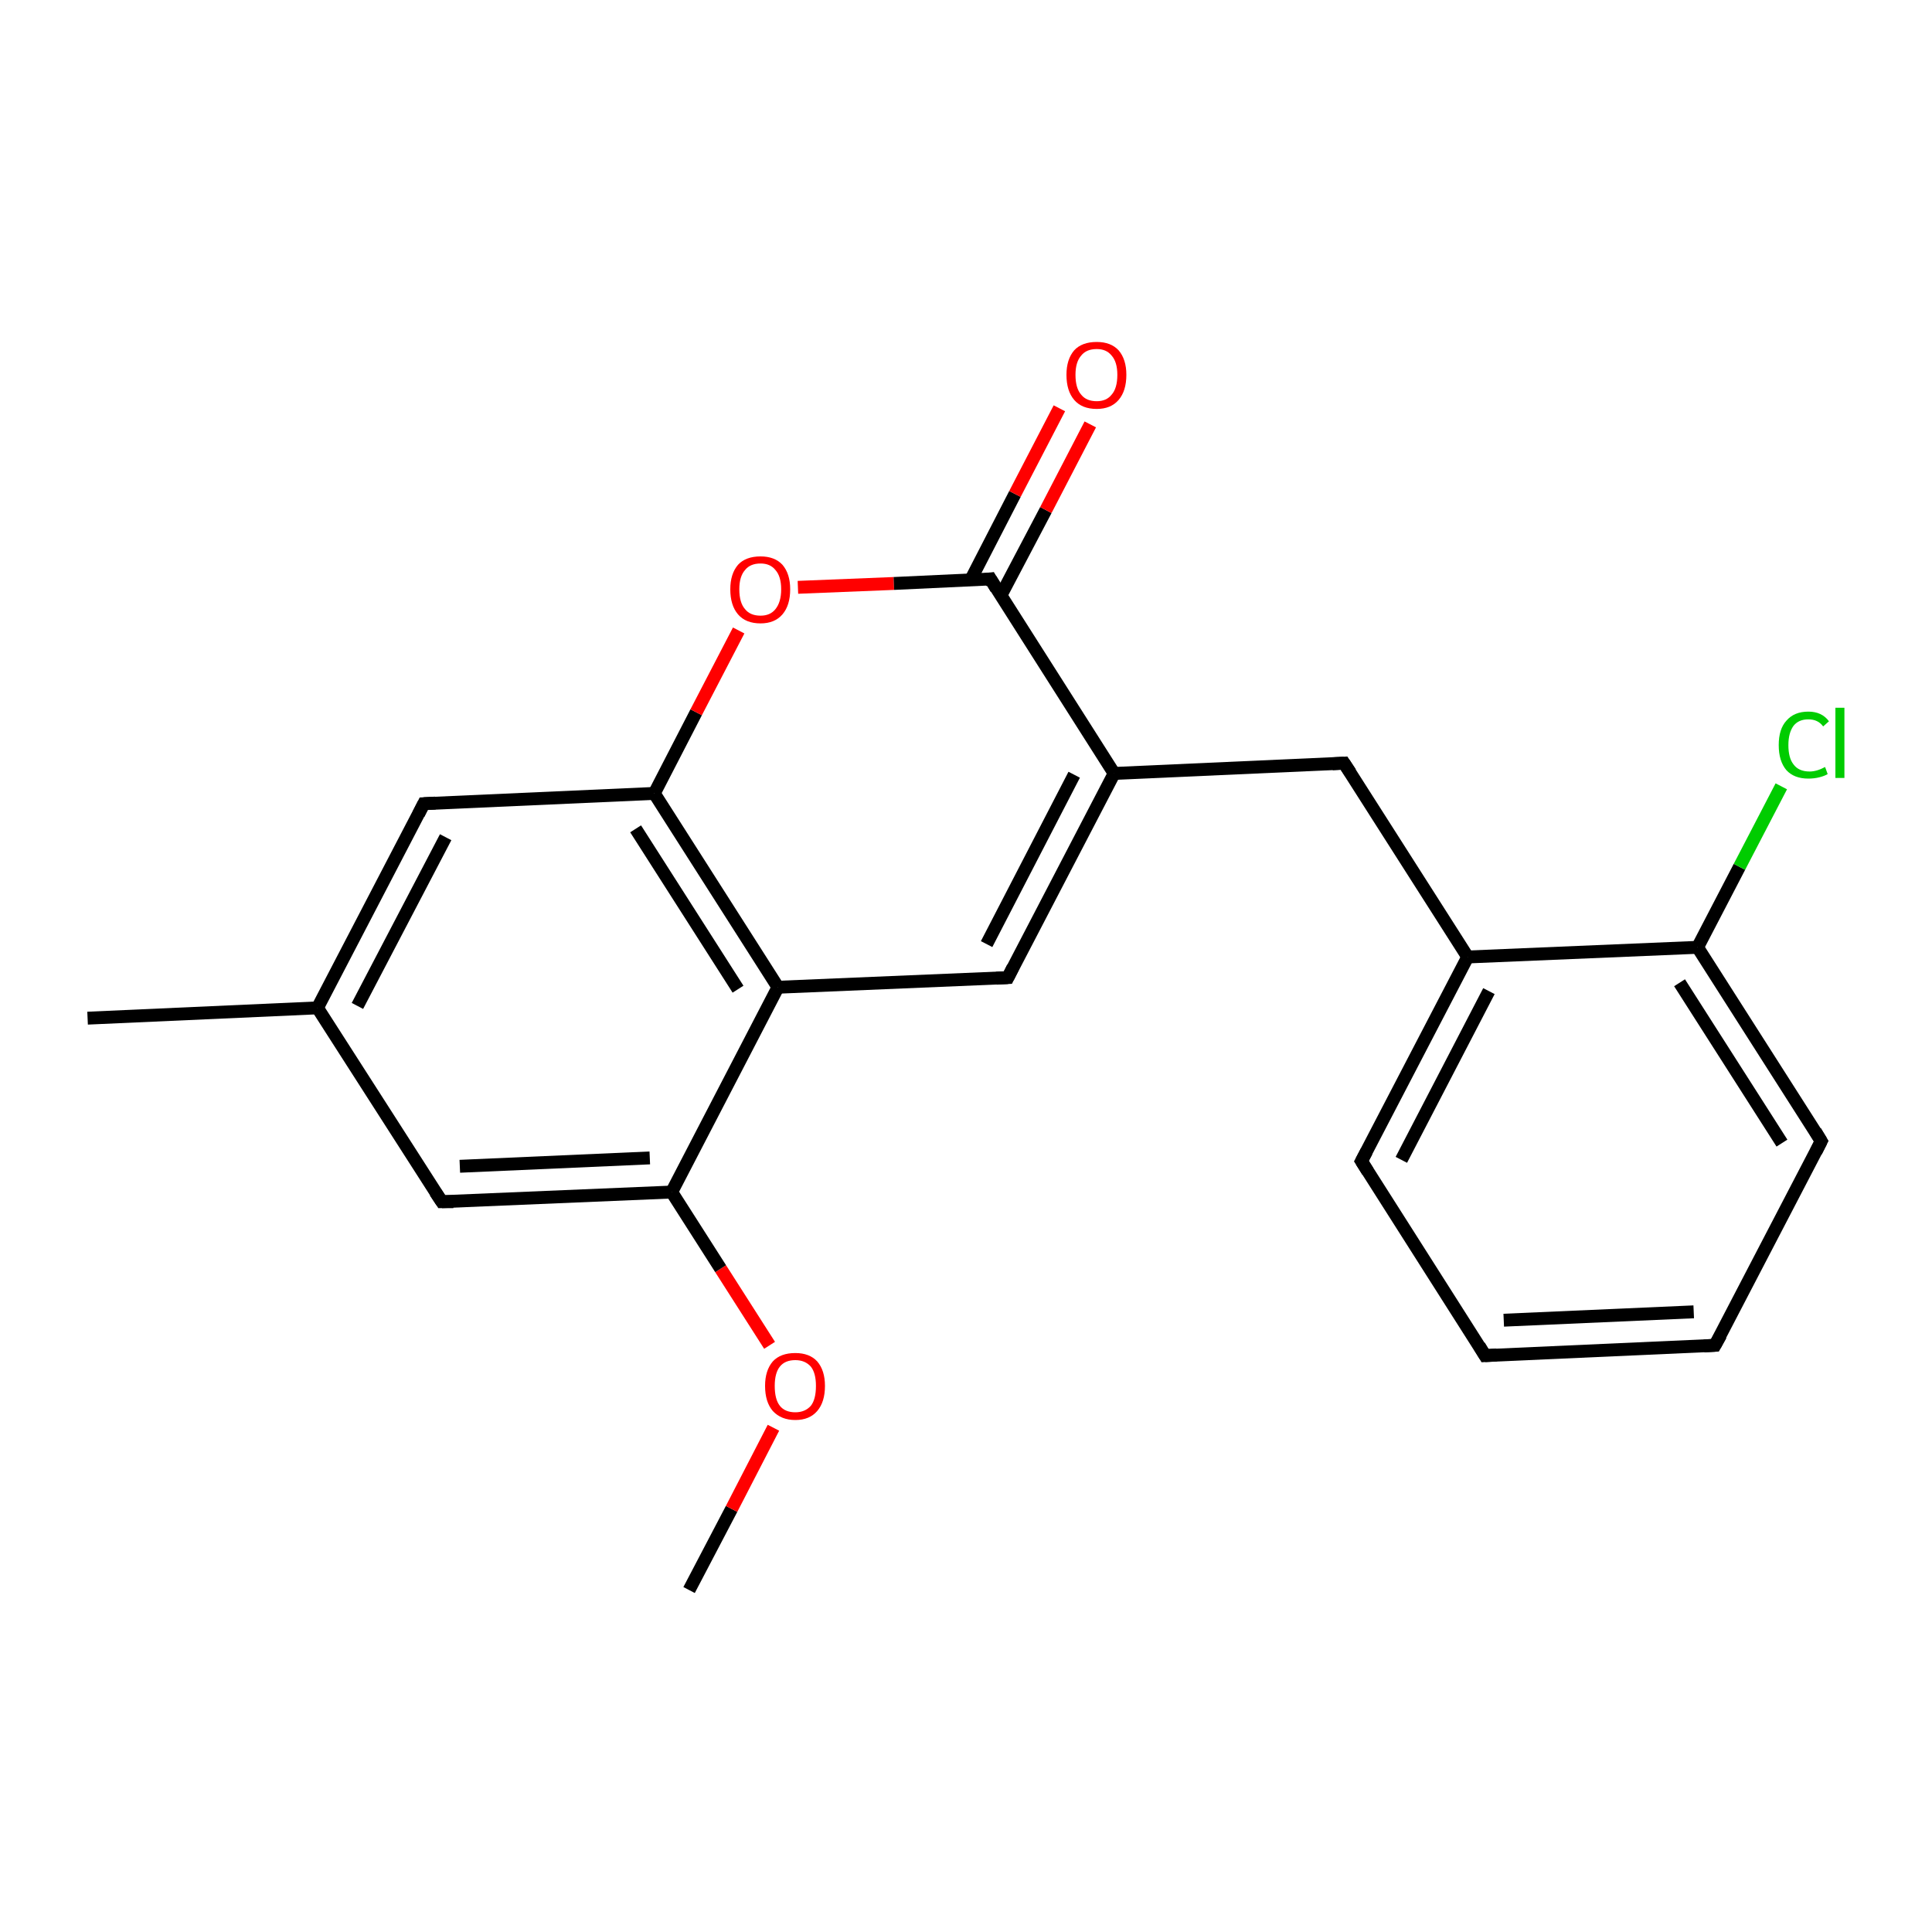 <?xml version='1.0' encoding='iso-8859-1'?>
<svg version='1.1' baseProfile='full'
              xmlns='http://www.w3.org/2000/svg'
                      xmlns:rdkit='http://www.rdkit.org/xml'
                      xmlns:xlink='http://www.w3.org/1999/xlink'
                  xml:space='preserve'
width='300px' height='300px' viewBox='0 0 300 300'>
<!-- END OF HEADER -->
<rect style='opacity:1.0;fill:#FFFFFF;stroke:none' width='300.0' height='300.0' x='0.0' y='0.0'> </rect>
<path class='bond-0 atom-0 atom-1' d='M 107.0,246.9 L 113.6,234.3' style='fill:none;fill-rule:evenodd;stroke:#000000;stroke-width:2.0px;stroke-linecap:butt;stroke-linejoin:miter;stroke-opacity:1' />
<path class='bond-0 atom-0 atom-1' d='M 113.6,234.3 L 120.1,221.7' style='fill:none;fill-rule:evenodd;stroke:#FF0000;stroke-width:2.0px;stroke-linecap:butt;stroke-linejoin:miter;stroke-opacity:1' />
<path class='bond-1 atom-1 atom-2' d='M 119.5,208.9 L 111.9,197.0' style='fill:none;fill-rule:evenodd;stroke:#FF0000;stroke-width:2.0px;stroke-linecap:butt;stroke-linejoin:miter;stroke-opacity:1' />
<path class='bond-1 atom-1 atom-2' d='M 111.9,197.0 L 104.3,185.1' style='fill:none;fill-rule:evenodd;stroke:#000000;stroke-width:2.0px;stroke-linecap:butt;stroke-linejoin:miter;stroke-opacity:1' />
<path class='bond-2 atom-2 atom-3' d='M 104.3,185.1 L 68.6,186.6' style='fill:none;fill-rule:evenodd;stroke:#000000;stroke-width:2.0px;stroke-linecap:butt;stroke-linejoin:miter;stroke-opacity:1' />
<path class='bond-2 atom-2 atom-3' d='M 100.9,179.8 L 71.4,181.1' style='fill:none;fill-rule:evenodd;stroke:#000000;stroke-width:2.0px;stroke-linecap:butt;stroke-linejoin:miter;stroke-opacity:1' />
<path class='bond-3 atom-3 atom-4' d='M 68.6,186.6 L 49.3,156.5' style='fill:none;fill-rule:evenodd;stroke:#000000;stroke-width:2.0px;stroke-linecap:butt;stroke-linejoin:miter;stroke-opacity:1' />
<path class='bond-4 atom-4 atom-5' d='M 49.3,156.5 L 13.6,158.1' style='fill:none;fill-rule:evenodd;stroke:#000000;stroke-width:2.0px;stroke-linecap:butt;stroke-linejoin:miter;stroke-opacity:1' />
<path class='bond-5 atom-4 atom-6' d='M 49.3,156.5 L 65.8,124.8' style='fill:none;fill-rule:evenodd;stroke:#000000;stroke-width:2.0px;stroke-linecap:butt;stroke-linejoin:miter;stroke-opacity:1' />
<path class='bond-5 atom-4 atom-6' d='M 55.5,156.2 L 69.2,130.0' style='fill:none;fill-rule:evenodd;stroke:#000000;stroke-width:2.0px;stroke-linecap:butt;stroke-linejoin:miter;stroke-opacity:1' />
<path class='bond-6 atom-6 atom-7' d='M 65.8,124.8 L 101.6,123.2' style='fill:none;fill-rule:evenodd;stroke:#000000;stroke-width:2.0px;stroke-linecap:butt;stroke-linejoin:miter;stroke-opacity:1' />
<path class='bond-7 atom-7 atom-8' d='M 101.6,123.2 L 108.1,110.6' style='fill:none;fill-rule:evenodd;stroke:#000000;stroke-width:2.0px;stroke-linecap:butt;stroke-linejoin:miter;stroke-opacity:1' />
<path class='bond-7 atom-7 atom-8' d='M 108.1,110.6 L 114.7,97.9' style='fill:none;fill-rule:evenodd;stroke:#FF0000;stroke-width:2.0px;stroke-linecap:butt;stroke-linejoin:miter;stroke-opacity:1' />
<path class='bond-8 atom-8 atom-9' d='M 123.9,91.2 L 138.8,90.6' style='fill:none;fill-rule:evenodd;stroke:#FF0000;stroke-width:2.0px;stroke-linecap:butt;stroke-linejoin:miter;stroke-opacity:1' />
<path class='bond-8 atom-8 atom-9' d='M 138.8,90.6 L 153.8,89.9' style='fill:none;fill-rule:evenodd;stroke:#000000;stroke-width:2.0px;stroke-linecap:butt;stroke-linejoin:miter;stroke-opacity:1' />
<path class='bond-9 atom-9 atom-10' d='M 155.4,92.5 L 162.4,79.2' style='fill:none;fill-rule:evenodd;stroke:#000000;stroke-width:2.0px;stroke-linecap:butt;stroke-linejoin:miter;stroke-opacity:1' />
<path class='bond-9 atom-9 atom-10' d='M 162.4,79.2 L 169.3,65.9' style='fill:none;fill-rule:evenodd;stroke:#FF0000;stroke-width:2.0px;stroke-linecap:butt;stroke-linejoin:miter;stroke-opacity:1' />
<path class='bond-9 atom-9 atom-10' d='M 150.7,90.1 L 157.6,76.7' style='fill:none;fill-rule:evenodd;stroke:#000000;stroke-width:2.0px;stroke-linecap:butt;stroke-linejoin:miter;stroke-opacity:1' />
<path class='bond-9 atom-9 atom-10' d='M 157.6,76.7 L 164.5,63.4' style='fill:none;fill-rule:evenodd;stroke:#FF0000;stroke-width:2.0px;stroke-linecap:butt;stroke-linejoin:miter;stroke-opacity:1' />
<path class='bond-10 atom-9 atom-11' d='M 153.8,89.9 L 173.0,120.1' style='fill:none;fill-rule:evenodd;stroke:#000000;stroke-width:2.0px;stroke-linecap:butt;stroke-linejoin:miter;stroke-opacity:1' />
<path class='bond-11 atom-11 atom-12' d='M 173.0,120.1 L 208.7,118.5' style='fill:none;fill-rule:evenodd;stroke:#000000;stroke-width:2.0px;stroke-linecap:butt;stroke-linejoin:miter;stroke-opacity:1' />
<path class='bond-12 atom-12 atom-13' d='M 208.7,118.5 L 227.9,148.6' style='fill:none;fill-rule:evenodd;stroke:#000000;stroke-width:2.0px;stroke-linecap:butt;stroke-linejoin:miter;stroke-opacity:1' />
<path class='bond-13 atom-13 atom-14' d='M 227.9,148.6 L 211.4,180.3' style='fill:none;fill-rule:evenodd;stroke:#000000;stroke-width:2.0px;stroke-linecap:butt;stroke-linejoin:miter;stroke-opacity:1' />
<path class='bond-13 atom-13 atom-14' d='M 231.2,153.9 L 217.6,180.1' style='fill:none;fill-rule:evenodd;stroke:#000000;stroke-width:2.0px;stroke-linecap:butt;stroke-linejoin:miter;stroke-opacity:1' />
<path class='bond-14 atom-14 atom-15' d='M 211.4,180.3 L 230.6,210.5' style='fill:none;fill-rule:evenodd;stroke:#000000;stroke-width:2.0px;stroke-linecap:butt;stroke-linejoin:miter;stroke-opacity:1' />
<path class='bond-15 atom-15 atom-16' d='M 230.6,210.5 L 266.3,208.9' style='fill:none;fill-rule:evenodd;stroke:#000000;stroke-width:2.0px;stroke-linecap:butt;stroke-linejoin:miter;stroke-opacity:1' />
<path class='bond-15 atom-15 atom-16' d='M 233.5,205.0 L 263.0,203.7' style='fill:none;fill-rule:evenodd;stroke:#000000;stroke-width:2.0px;stroke-linecap:butt;stroke-linejoin:miter;stroke-opacity:1' />
<path class='bond-16 atom-16 atom-17' d='M 266.3,208.9 L 282.8,177.2' style='fill:none;fill-rule:evenodd;stroke:#000000;stroke-width:2.0px;stroke-linecap:butt;stroke-linejoin:miter;stroke-opacity:1' />
<path class='bond-17 atom-17 atom-18' d='M 282.8,177.2 L 263.6,147.1' style='fill:none;fill-rule:evenodd;stroke:#000000;stroke-width:2.0px;stroke-linecap:butt;stroke-linejoin:miter;stroke-opacity:1' />
<path class='bond-17 atom-17 atom-18' d='M 276.7,177.5 L 260.8,152.6' style='fill:none;fill-rule:evenodd;stroke:#000000;stroke-width:2.0px;stroke-linecap:butt;stroke-linejoin:miter;stroke-opacity:1' />
<path class='bond-18 atom-18 atom-19' d='M 263.6,147.1 L 270.1,134.6' style='fill:none;fill-rule:evenodd;stroke:#000000;stroke-width:2.0px;stroke-linecap:butt;stroke-linejoin:miter;stroke-opacity:1' />
<path class='bond-18 atom-18 atom-19' d='M 270.1,134.6 L 276.6,122.1' style='fill:none;fill-rule:evenodd;stroke:#00CC00;stroke-width:2.0px;stroke-linecap:butt;stroke-linejoin:miter;stroke-opacity:1' />
<path class='bond-19 atom-11 atom-20' d='M 173.0,120.1 L 156.5,151.8' style='fill:none;fill-rule:evenodd;stroke:#000000;stroke-width:2.0px;stroke-linecap:butt;stroke-linejoin:miter;stroke-opacity:1' />
<path class='bond-19 atom-11 atom-20' d='M 166.8,120.3 L 153.2,146.6' style='fill:none;fill-rule:evenodd;stroke:#000000;stroke-width:2.0px;stroke-linecap:butt;stroke-linejoin:miter;stroke-opacity:1' />
<path class='bond-20 atom-20 atom-21' d='M 156.5,151.8 L 120.8,153.3' style='fill:none;fill-rule:evenodd;stroke:#000000;stroke-width:2.0px;stroke-linecap:butt;stroke-linejoin:miter;stroke-opacity:1' />
<path class='bond-21 atom-21 atom-2' d='M 120.8,153.3 L 104.3,185.1' style='fill:none;fill-rule:evenodd;stroke:#000000;stroke-width:2.0px;stroke-linecap:butt;stroke-linejoin:miter;stroke-opacity:1' />
<path class='bond-22 atom-21 atom-7' d='M 120.8,153.3 L 101.6,123.2' style='fill:none;fill-rule:evenodd;stroke:#000000;stroke-width:2.0px;stroke-linecap:butt;stroke-linejoin:miter;stroke-opacity:1' />
<path class='bond-22 atom-21 atom-7' d='M 114.6,153.6 L 98.7,128.7' style='fill:none;fill-rule:evenodd;stroke:#000000;stroke-width:2.0px;stroke-linecap:butt;stroke-linejoin:miter;stroke-opacity:1' />
<path class='bond-23 atom-18 atom-13' d='M 263.6,147.1 L 227.9,148.6' style='fill:none;fill-rule:evenodd;stroke:#000000;stroke-width:2.0px;stroke-linecap:butt;stroke-linejoin:miter;stroke-opacity:1' />
<path d='M 70.4,186.6 L 68.6,186.6 L 67.6,185.1' style='fill:none;stroke:#000000;stroke-width:2.0px;stroke-linecap:butt;stroke-linejoin:miter;stroke-opacity:1;' />
<path d='M 65.0,126.4 L 65.8,124.8 L 67.6,124.7' style='fill:none;stroke:#000000;stroke-width:2.0px;stroke-linecap:butt;stroke-linejoin:miter;stroke-opacity:1;' />
<path d='M 153.0,90.0 L 153.8,89.9 L 154.7,91.4' style='fill:none;stroke:#000000;stroke-width:2.0px;stroke-linecap:butt;stroke-linejoin:miter;stroke-opacity:1;' />
<path d='M 206.9,118.6 L 208.7,118.5 L 209.7,120.0' style='fill:none;stroke:#000000;stroke-width:2.0px;stroke-linecap:butt;stroke-linejoin:miter;stroke-opacity:1;' />
<path d='M 212.2,178.8 L 211.4,180.3 L 212.4,181.9' style='fill:none;stroke:#000000;stroke-width:2.0px;stroke-linecap:butt;stroke-linejoin:miter;stroke-opacity:1;' />
<path d='M 229.7,209.0 L 230.6,210.5 L 232.4,210.4' style='fill:none;stroke:#000000;stroke-width:2.0px;stroke-linecap:butt;stroke-linejoin:miter;stroke-opacity:1;' />
<path d='M 264.6,209.0 L 266.3,208.9 L 267.2,207.3' style='fill:none;stroke:#000000;stroke-width:2.0px;stroke-linecap:butt;stroke-linejoin:miter;stroke-opacity:1;' />
<path d='M 282.0,178.8 L 282.8,177.2 L 281.9,175.7' style='fill:none;stroke:#000000;stroke-width:2.0px;stroke-linecap:butt;stroke-linejoin:miter;stroke-opacity:1;' />
<path d='M 157.3,150.2 L 156.5,151.8 L 154.7,151.9' style='fill:none;stroke:#000000;stroke-width:2.0px;stroke-linecap:butt;stroke-linejoin:miter;stroke-opacity:1;' />
<path class='atom-1' d='M 118.8 215.2
Q 118.8 212.8, 120.0 211.4
Q 121.2 210.1, 123.5 210.1
Q 125.7 210.1, 126.9 211.4
Q 128.1 212.8, 128.1 215.2
Q 128.1 217.7, 126.9 219.1
Q 125.7 220.5, 123.5 220.5
Q 121.3 220.5, 120.0 219.1
Q 118.8 217.7, 118.8 215.2
M 123.5 219.3
Q 125.0 219.3, 125.9 218.3
Q 126.7 217.3, 126.7 215.2
Q 126.7 213.2, 125.9 212.2
Q 125.0 211.2, 123.5 211.2
Q 121.9 211.2, 121.1 212.2
Q 120.3 213.2, 120.3 215.2
Q 120.3 217.3, 121.1 218.3
Q 121.9 219.3, 123.5 219.3
' fill='#FF0000'/>
<path class='atom-8' d='M 113.4 91.5
Q 113.4 89.1, 114.6 87.7
Q 115.8 86.4, 118.1 86.4
Q 120.3 86.4, 121.5 87.7
Q 122.7 89.1, 122.7 91.5
Q 122.7 94.0, 121.5 95.4
Q 120.3 96.8, 118.1 96.8
Q 115.8 96.8, 114.6 95.4
Q 113.4 94.0, 113.4 91.5
M 118.1 95.6
Q 119.6 95.6, 120.4 94.6
Q 121.3 93.5, 121.3 91.5
Q 121.3 89.5, 120.4 88.5
Q 119.6 87.5, 118.1 87.5
Q 116.5 87.5, 115.7 88.5
Q 114.8 89.5, 114.8 91.5
Q 114.8 93.6, 115.7 94.6
Q 116.5 95.6, 118.1 95.6
' fill='#FF0000'/>
<path class='atom-10' d='M 165.6 58.2
Q 165.6 55.8, 166.8 54.4
Q 168.0 53.1, 170.3 53.1
Q 172.5 53.1, 173.7 54.4
Q 174.9 55.8, 174.9 58.2
Q 174.9 60.7, 173.7 62.1
Q 172.5 63.5, 170.3 63.5
Q 168.0 63.5, 166.8 62.1
Q 165.6 60.7, 165.6 58.2
M 170.3 62.3
Q 171.8 62.3, 172.6 61.3
Q 173.5 60.3, 173.5 58.2
Q 173.5 56.2, 172.6 55.2
Q 171.8 54.2, 170.3 54.2
Q 168.7 54.2, 167.9 55.2
Q 167.0 56.2, 167.0 58.2
Q 167.0 60.3, 167.9 61.3
Q 168.7 62.3, 170.3 62.3
' fill='#FF0000'/>
<path class='atom-19' d='M 276.2 115.7
Q 276.2 113.2, 277.4 111.9
Q 278.6 110.5, 280.8 110.5
Q 282.9 110.5, 284.0 112.0
L 283.1 112.8
Q 282.3 111.7, 280.8 111.7
Q 279.3 111.7, 278.5 112.7
Q 277.7 113.8, 277.7 115.7
Q 277.7 117.7, 278.5 118.7
Q 279.3 119.8, 281.0 119.8
Q 282.1 119.8, 283.4 119.1
L 283.8 120.2
Q 283.3 120.5, 282.5 120.7
Q 281.7 120.9, 280.8 120.9
Q 278.6 120.9, 277.4 119.6
Q 276.2 118.2, 276.2 115.7
' fill='#00CC00'/>
<path class='atom-19' d='M 285.0 109.9
L 286.4 109.9
L 286.4 120.8
L 285.0 120.8
L 285.0 109.9
' fill='#00CC00'/>
</svg>
